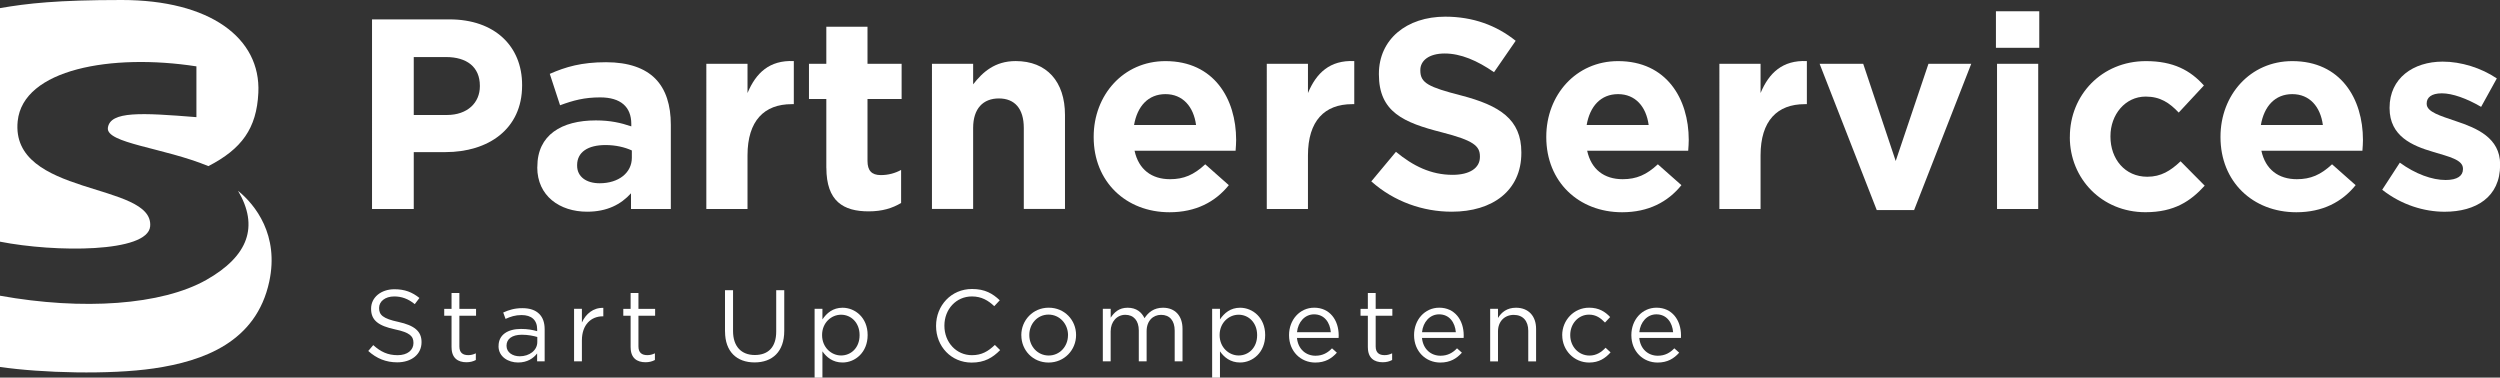 <?xml version="1.0" encoding="UTF-8"?>
<svg xmlns="http://www.w3.org/2000/svg" id="Layer_2" viewBox="0 0 590.69 89.22">
  <rect x="0" y="0" width="590.69" height="89.22" fill="#333333" stroke="none"/>
  <defs>
    <style>.cls-1{fill:#fff;}</style>
  </defs>
  <g id="Layer_1-2">
    <g>
      <g>
        <path class="cls-1" d="M87.91,4.58h18.3c10.69,0,17.15,6.34,17.15,15.49v.13c0,10.37-8.06,15.74-18.11,15.74h-7.49v13.44h-9.86V4.58Zm17.66,22.59c4.93,0,7.81-2.94,7.81-6.78v-.13c0-4.42-3.07-6.78-8-6.78h-7.62v13.69h7.81Z"></path>
        <path class="cls-1" d="M126.96,39.52v-.13c0-7.49,5.7-10.94,13.82-10.94,3.46,0,5.95,.58,8.38,1.41v-.58c0-4.03-2.5-6.27-7.36-6.27-3.71,0-6.33,.7-9.47,1.86l-2.43-7.42c3.78-1.66,7.49-2.75,13.31-2.75,5.31,0,9.15,1.41,11.58,3.84,2.56,2.56,3.71,6.34,3.71,10.94v19.9h-9.41v-3.71c-2.37,2.62-5.63,4.35-10.37,4.35-6.46,0-11.78-3.71-11.78-10.49Zm22.33-2.24v-1.73c-1.66-.77-3.84-1.28-6.21-1.28-4.16,0-6.72,1.66-6.72,4.74v.13c0,2.62,2.18,4.16,5.31,4.16,4.54,0,7.62-2.5,7.62-6.02Z"></path>
        <path class="cls-1" d="M166.89,15.07h9.73v6.91c1.98-4.74,5.18-7.81,10.94-7.55v10.18h-.51c-6.46,0-10.43,3.9-10.43,12.1v12.67h-9.73V15.07Z"></path>
        <path class="cls-1" d="M195.24,39.65V23.39h-4.1V15.07h4.1V6.31h9.73V15.07h8.06v8.32h-8.06v14.65c0,2.24,.96,3.33,3.14,3.33,1.79,0,3.39-.45,4.8-1.22v7.81c-2.05,1.22-4.42,1.98-7.68,1.98-5.95,0-9.98-2.37-9.98-10.3Z"></path>
        <path class="cls-1" d="M220.2,15.07h9.73v4.86c2.24-2.88,5.12-5.5,10.05-5.5,7.36,0,11.65,4.86,11.65,12.73v22.21h-9.73V30.24c0-4.61-2.18-6.98-5.89-6.98s-6.08,2.37-6.08,6.98v19.13h-9.73V15.07Z"></path>
        <path class="cls-1" d="M258.41,32.42v-.13c0-9.79,6.98-17.85,16.96-17.85,11.46,0,16.7,8.9,16.7,18.62,0,.77-.06,1.66-.13,2.56h-23.87c.96,4.42,4.03,6.72,8.38,6.72,3.26,0,5.63-1.02,8.32-3.52l5.57,4.93c-3.2,3.97-7.81,6.4-14.01,6.4-10.3,0-17.92-7.23-17.92-17.73Zm24.19-2.88c-.58-4.35-3.14-7.3-7.23-7.3s-6.66,2.88-7.42,7.3h14.66Z"></path>
        <path class="cls-1" d="M299.31,15.07h9.73v6.91c1.98-4.74,5.18-7.81,10.94-7.55v10.18h-.51c-6.46,0-10.43,3.9-10.43,12.1v12.67h-9.73V15.07Z"></path>
        <path class="cls-1" d="M324.01,42.85l5.82-6.98c4.03,3.33,8.26,5.44,13.38,5.44,4.03,0,6.46-1.6,6.46-4.22v-.13c0-2.5-1.54-3.78-9.02-5.7-9.02-2.3-14.85-4.8-14.85-13.69v-.13c0-8.13,6.53-13.5,15.68-13.5,6.53,0,12.1,2.05,16.64,5.7l-5.12,7.42c-3.97-2.75-7.87-4.42-11.65-4.42s-5.76,1.73-5.76,3.9v.13c0,2.94,1.92,3.9,9.66,5.89,9.09,2.37,14.21,5.63,14.21,13.44v.13c0,8.9-6.78,13.89-16.45,13.89-6.78,0-13.63-2.37-19.01-7.17Z"></path>
        <path class="cls-1" d="M365.35,32.42v-.13c0-9.79,6.98-17.85,16.96-17.85,11.46,0,16.7,8.9,16.7,18.62,0,.77-.06,1.66-.13,2.56h-23.87c.96,4.42,4.03,6.72,8.38,6.72,3.26,0,5.63-1.02,8.32-3.52l5.57,4.93c-3.2,3.97-7.81,6.4-14.01,6.4-10.3,0-17.92-7.23-17.92-17.73Zm24.19-2.88c-.58-4.35-3.14-7.3-7.23-7.3s-6.66,2.88-7.42,7.3h14.66Z"></path>
        <path class="cls-1" d="M406.25,15.07h9.73v6.91c1.98-4.74,5.18-7.81,10.94-7.55v10.18h-.51c-6.46,0-10.43,3.9-10.43,12.1v12.67h-9.73V15.07Z"></path>
        <path class="cls-1" d="M429.93,15.07h10.3l7.68,22.97,7.74-22.97h10.11l-13.5,34.56h-8.83l-13.5-34.56Z"></path>
        <path class="cls-1" d="M471.59,2.66h10.24V11.3h-10.24V2.66Zm.26,12.42h9.73V49.38h-9.73V15.07Z"></path>
        <path class="cls-1" d="M489.06,32.42v-.13c0-9.79,7.49-17.85,17.98-17.85,6.46,0,10.5,2.18,13.69,5.76l-5.95,6.4c-2.18-2.3-4.35-3.78-7.81-3.78-4.86,0-8.32,4.29-8.32,9.34v.13c0,5.25,3.39,9.47,8.7,9.47,3.26,0,5.5-1.41,7.87-3.65l5.7,5.76c-3.33,3.65-7.17,6.27-14.01,6.27-10.3,0-17.86-7.93-17.86-17.73Z"></path>
        <path class="cls-1" d="M524.65,32.42v-.13c0-9.79,6.98-17.85,16.96-17.85,11.46,0,16.7,8.9,16.7,18.62,0,.77-.06,1.66-.13,2.56h-23.87c.96,4.42,4.03,6.72,8.38,6.72,3.26,0,5.63-1.02,8.32-3.52l5.57,4.93c-3.2,3.97-7.81,6.4-14.01,6.4-10.3,0-17.92-7.23-17.92-17.73Zm24.19-2.88c-.58-4.35-3.14-7.3-7.23-7.3s-6.66,2.88-7.42,7.3h14.66Z"></path>
        <path class="cls-1" d="M562.86,44.83l4.16-6.4c3.71,2.69,7.62,4.1,10.82,4.1,2.82,0,4.1-1.02,4.1-2.56v-.13c0-2.11-3.33-2.82-7.1-3.97-4.8-1.41-10.24-3.65-10.24-10.3v-.13c0-6.98,5.63-10.88,12.54-10.88,4.35,0,9.09,1.47,12.8,3.97l-3.71,6.72c-3.39-1.98-6.78-3.2-9.28-3.2s-3.58,1.02-3.58,2.37v.13c0,1.92,3.26,2.82,6.98,4.1,4.8,1.6,10.37,3.9,10.37,10.18v.13c0,7.62-5.7,11.07-13.12,11.07-4.8,0-10.17-1.6-14.72-5.18Z"></path>
        <path class="cls-1" d="M87.01,82.93l1.18-1.39c1.75,1.58,3.43,2.38,5.76,2.38s3.74-1.2,3.74-2.86v-.05c0-1.56-.84-2.45-4.37-3.19-3.86-.84-5.64-2.09-5.64-4.85v-.05c0-2.64,2.33-4.58,5.52-4.58,2.45,0,4.2,.7,5.9,2.06l-1.1,1.46c-1.56-1.27-3.12-1.82-4.85-1.82-2.18,0-3.58,1.2-3.58,2.71v.05c0,1.58,.86,2.47,4.56,3.26,3.74,.82,5.47,2.18,5.47,4.75v.05c0,2.88-2.4,4.75-5.74,4.75-2.66,0-4.85-.89-6.86-2.69Z"></path>
        <path class="cls-1" d="M106.69,82.09v-7.49h-1.73v-1.63h1.73v-3.74h1.85v3.74h3.94v1.63h-3.94v7.25c0,1.51,.84,2.06,2.09,2.06,.62,0,1.15-.12,1.8-.43v1.58c-.65,.34-1.34,.53-2.23,.53-1.99,0-3.5-.98-3.5-3.5Z"></path>
        <path class="cls-1" d="M117.8,81.78v-.05c0-2.62,2.16-4.01,5.3-4.01,1.58,0,2.71,.22,3.82,.53v-.43c0-2.23-1.37-3.38-3.7-3.38-1.46,0-2.62,.38-3.77,.91l-.55-1.51c1.37-.62,2.71-1.03,4.51-1.03s3.1,.46,4.01,1.37c.84,.84,1.27,2.04,1.27,3.62v7.58h-1.78v-1.87c-.86,1.13-2.3,2.14-4.49,2.14-2.3,0-4.63-1.32-4.63-3.86Zm9.15-.96v-1.2c-.91-.26-2.14-.53-3.65-.53-2.33,0-3.62,1.01-3.62,2.57v.05c0,1.56,1.44,2.47,3.12,2.47,2.28,0,4.15-1.39,4.15-3.36Z"></path>
        <path class="cls-1" d="M135.64,72.97h1.85v3.24c.91-2.06,2.71-3.55,5.06-3.46v1.99h-.14c-2.71,0-4.92,1.94-4.92,5.69v4.94h-1.85v-12.41Z"></path>
        <path class="cls-1" d="M149,82.09v-7.49h-1.73v-1.63h1.73v-3.74h1.85v3.74h3.94v1.63h-3.94v7.25c0,1.51,.84,2.06,2.09,2.06,.62,0,1.15-.12,1.8-.43v1.58c-.65,.34-1.34,.53-2.23,.53-1.99,0-3.5-.98-3.5-3.5Z"></path>
        <path class="cls-1" d="M171.3,78.34v-9.77h1.9v9.65c0,3.62,1.94,5.66,5.14,5.66s5.06-1.87,5.06-5.54v-9.77h1.9v9.62c0,4.9-2.81,7.44-7.01,7.44s-6.98-2.54-6.98-7.3Z"></path>
        <path class="cls-1" d="M192.47,72.97h1.85v2.5c1.01-1.49,2.47-2.76,4.75-2.76,2.98,0,5.93,2.35,5.93,6.43v.05c0,4.06-2.93,6.46-5.93,6.46-2.3,0-3.79-1.25-4.75-2.64v6.22h-1.85v-16.25Zm10.63,6.24v-.05c0-2.93-2.02-4.8-4.37-4.8s-4.49,1.94-4.49,4.78v.05c0,2.88,2.18,4.8,4.49,4.8s4.37-1.78,4.37-4.78Z"></path>
        <path class="cls-1" d="M221.17,77.02v-.05c0-4.75,3.55-8.69,8.5-8.69,3.05,0,4.87,1.08,6.55,2.67l-1.3,1.39c-1.42-1.34-3-2.3-5.28-2.3-3.72,0-6.5,3.02-6.5,6.89v.05c0,3.89,2.81,6.94,6.5,6.94,2.3,0,3.82-.89,5.42-2.42l1.25,1.22c-1.75,1.78-3.67,2.95-6.72,2.95-4.85,0-8.42-3.82-8.42-8.64Z"></path>
        <path class="cls-1" d="M241.31,79.23v-.05c0-3.5,2.74-6.48,6.48-6.48s6.46,2.93,6.46,6.43v.05c0,3.5-2.76,6.48-6.5,6.48s-6.43-2.93-6.43-6.43Zm11.04,0v-.05c0-2.66-1.99-4.85-4.61-4.85s-4.54,2.18-4.54,4.8v.05c0,2.66,1.97,4.82,4.58,4.82s4.56-2.16,4.56-4.78Z"></path>
        <path class="cls-1" d="M260.58,72.97h1.85v2.09c.82-1.22,1.92-2.35,4.01-2.35s3.31,1.08,3.98,2.47c.89-1.37,2.21-2.47,4.37-2.47,2.86,0,4.61,1.92,4.61,4.99v7.68h-1.85v-7.25c0-2.4-1.2-3.74-3.22-3.74-1.87,0-3.41,1.39-3.41,3.84v7.15h-1.85v-7.3c0-2.33-1.22-3.7-3.19-3.7s-3.46,1.63-3.46,3.91v7.08h-1.85v-12.41Z"></path>
        <path class="cls-1" d="M286.4,72.97h1.85v2.5c1.01-1.49,2.47-2.76,4.75-2.76,2.98,0,5.93,2.35,5.93,6.43v.05c0,4.06-2.93,6.46-5.93,6.46-2.3,0-3.79-1.25-4.75-2.64v6.22h-1.85v-16.25Zm10.63,6.24v-.05c0-2.93-2.02-4.8-4.37-4.8s-4.49,1.94-4.49,4.78v.05c0,2.88,2.18,4.8,4.49,4.8s4.37-1.78,4.37-4.78Z"></path>
        <path class="cls-1" d="M304.57,79.21v-.05c0-3.58,2.52-6.46,5.95-6.46,3.67,0,5.78,2.93,5.78,6.55,0,.24,0,.38-.02,.6h-9.84c.26,2.69,2.16,4.2,4.37,4.2,1.7,0,2.9-.7,3.91-1.75l1.15,1.03c-1.25,1.39-2.76,2.33-5.11,2.33-3.41,0-6.19-2.62-6.19-6.46Zm9.87-.72c-.19-2.26-1.49-4.22-3.96-4.22-2.16,0-3.79,1.8-4.03,4.22h7.99Z"></path>
        <path class="cls-1" d="M323.19,82.09v-7.49h-1.73v-1.63h1.73v-3.74h1.85v3.74h3.94v1.63h-3.94v7.25c0,1.51,.84,2.06,2.09,2.06,.62,0,1.15-.12,1.8-.43v1.58c-.65,.34-1.34,.53-2.23,.53-1.99,0-3.5-.98-3.5-3.5Z"></path>
        <path class="cls-1" d="M334.11,79.21v-.05c0-3.58,2.52-6.46,5.95-6.46,3.67,0,5.78,2.93,5.78,6.55,0,.24,0,.38-.02,.6h-9.84c.26,2.69,2.16,4.2,4.37,4.2,1.7,0,2.9-.7,3.91-1.75l1.15,1.03c-1.25,1.39-2.76,2.33-5.11,2.33-3.41,0-6.19-2.62-6.19-6.46Zm9.87-.72c-.19-2.26-1.49-4.22-3.96-4.22-2.16,0-3.79,1.8-4.03,4.22h7.99Z"></path>
        <path class="cls-1" d="M352.09,72.97h1.85v2.16c.82-1.34,2.11-2.42,4.25-2.42,3,0,4.75,2.02,4.75,4.97v7.71h-1.85v-7.25c0-2.3-1.25-3.74-3.43-3.74s-3.72,1.56-3.72,3.89v7.1h-1.85v-12.41Z"></path>
        <path class="cls-1" d="M369.11,79.23v-.05c0-3.5,2.74-6.48,6.36-6.48,2.35,0,3.82,.98,4.97,2.21l-1.22,1.3c-.98-1.03-2.09-1.87-3.77-1.87-2.52,0-4.44,2.14-4.44,4.8v.05c0,2.69,1.97,4.82,4.56,4.82,1.58,0,2.81-.79,3.79-1.85l1.18,1.1c-1.25,1.39-2.74,2.4-5.06,2.4-3.62,0-6.36-2.95-6.36-6.43Z"></path>
        <path class="cls-1" d="M385.45,79.21v-.05c0-3.58,2.52-6.46,5.95-6.46,3.67,0,5.78,2.93,5.78,6.55,0,.24,0,.38-.02,.6h-9.84c.26,2.69,2.16,4.2,4.37,4.2,1.7,0,2.9-.7,3.91-1.75l1.15,1.03c-1.25,1.39-2.76,2.33-5.11,2.33-3.41,0-6.19-2.62-6.19-6.46Zm9.87-.72c-.19-2.26-1.49-4.22-3.96-4.22-2.16,0-3.79,1.8-4.03,4.22h7.99Z"></path>
      </g>
      <g>
        <path class="cls-1" d="M35.48,53.48c.91-10.52-33.14-6.96-31.3-24.87,1.27-12.27,22.17-16.03,42.23-12.93v12c-12.99-1.04-20.35-1.46-20.92,2.5-.53,3.68,13.15,4.69,23.75,9.07,7.86-4.06,11.4-8.89,11.8-17.32C61.67,8.91,49.51,0,28.75,0,13.58,0,6.49,.79,0,1.92V57.1c13.01,2.56,34.94,2.64,35.48-3.62Z"></path>
        <path class="cls-1" d="M56.24,45.08c4.95,8.39,2.48,15.41-7.48,21.05C38.2,72.1,19.55,73.38,0,69.87v16.83c9.82,1.43,25.9,1.87,36.32,.35,11.76-1.72,24.23-6.21,27.3-20.52,2.36-10.99-3.3-18.15-7.38-21.45Z"></path>
      </g>
    </g>
  </g>
</svg>
